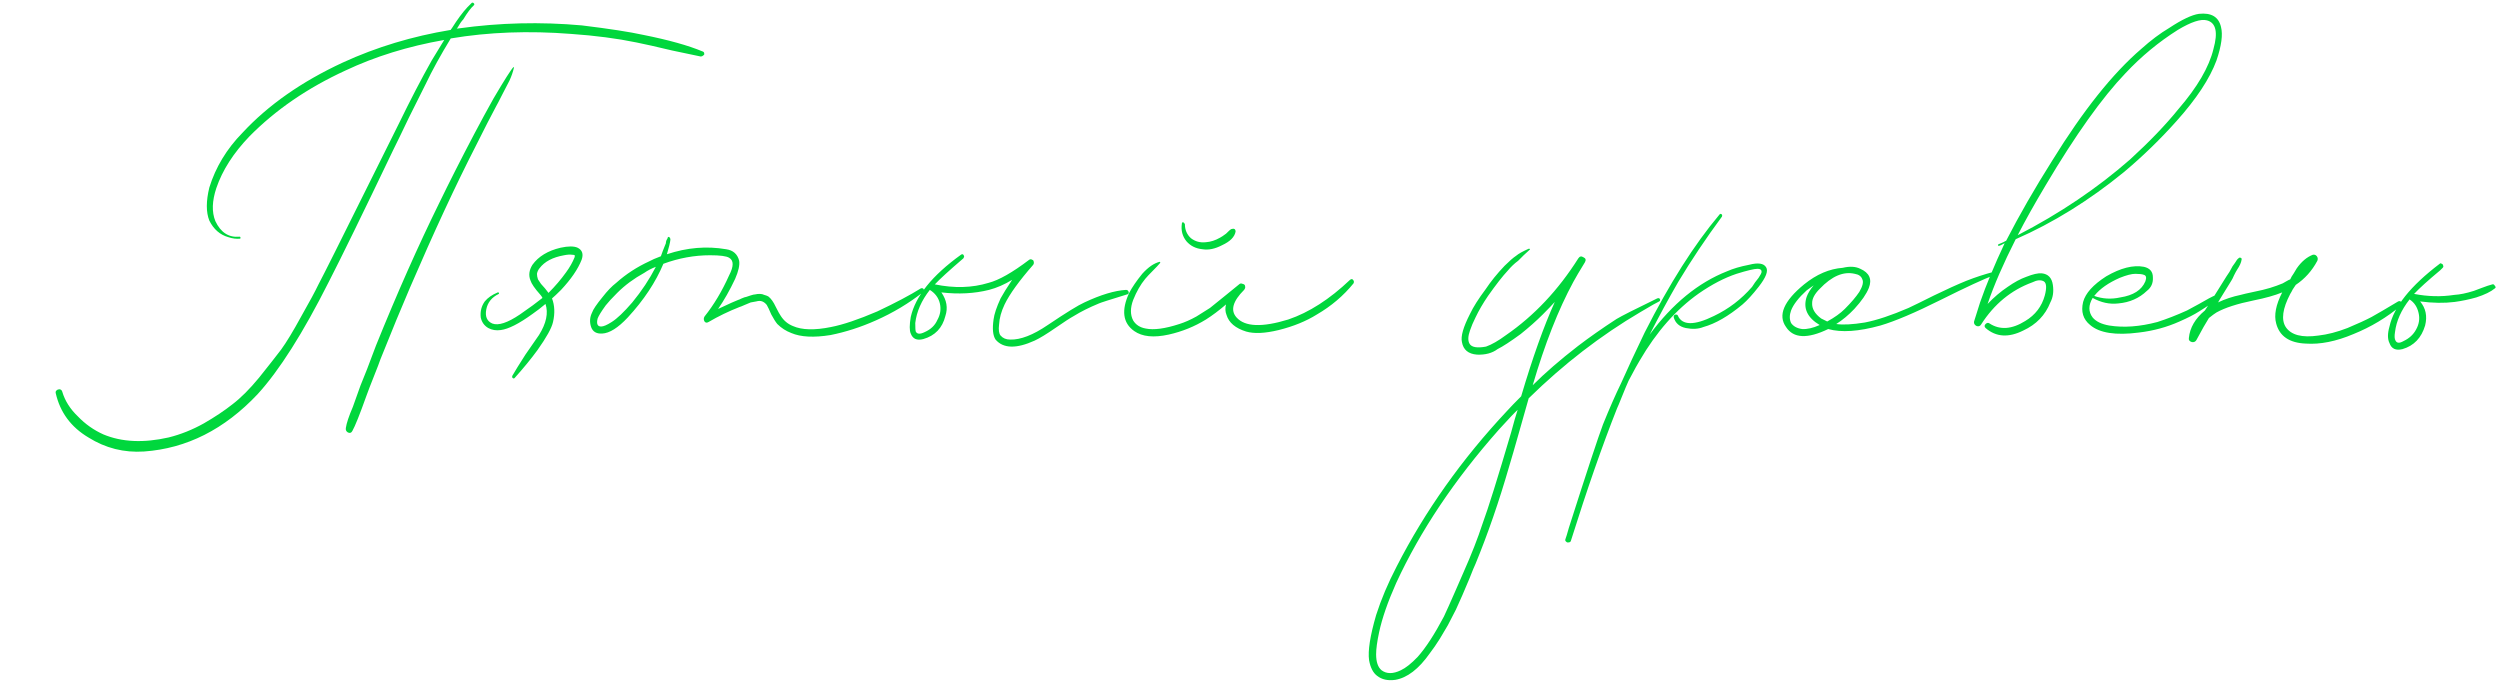 <?xml version="1.0" encoding="UTF-8"?> <svg xmlns="http://www.w3.org/2000/svg" width="264" height="72" viewBox="0 0 264 72" fill="none"> <path d="M54.224 7.08L54.277 7.133C54.171 7.592 54.012 8.052 53.8 8.511C53.588 8.935 53.323 9.447 53.005 10.048C52.722 10.613 52.51 11.02 52.369 11.267C51.874 12.186 51.168 13.564 50.249 15.401C48.129 19.535 45.815 24.517 43.306 30.347C42.423 32.396 41.38 34.923 40.179 37.926C40.073 38.244 39.843 38.845 39.49 39.728C39.137 40.611 38.872 41.3 38.695 41.795C37.988 43.774 37.494 45.01 37.211 45.505C37.105 45.717 36.946 45.77 36.734 45.664C36.557 45.558 36.487 45.399 36.522 45.187C36.593 44.692 36.84 43.95 37.264 42.961L38.059 40.735C38.448 39.816 38.995 38.403 39.702 36.495C41.928 30.983 44.154 25.966 46.38 21.443C47.44 19.252 48.677 16.814 50.09 14.129C50.761 12.857 51.433 11.62 52.104 10.419C53.27 8.44 53.977 7.327 54.224 7.08ZM74.205 5.437C74.311 5.472 74.364 5.543 74.364 5.649C74.399 5.72 74.364 5.79 74.258 5.861C74.187 5.932 74.099 5.967 73.993 5.967C73.64 5.896 72.633 5.684 70.972 5.331C69.347 4.942 68.092 4.66 67.209 4.483C65.16 4.059 62.863 3.759 60.319 3.582C55.832 3.229 51.592 3.388 47.599 4.059C46.504 5.861 45.62 7.469 44.949 8.882C44.56 9.659 43.977 10.825 43.2 12.38C42.458 13.935 41.893 15.101 41.504 15.878C38.324 22.521 36.063 27.149 34.72 29.764C31.999 35.17 29.491 39.127 27.194 41.636C23.696 45.346 19.703 47.36 15.216 47.678C13.096 47.819 11.135 47.325 9.333 46.194C7.496 45.099 6.347 43.544 5.888 41.53C5.853 41.389 5.888 41.283 5.994 41.212C6.065 41.141 6.171 41.106 6.312 41.106C6.453 41.141 6.542 41.23 6.577 41.371C6.86 42.325 7.407 43.191 8.22 43.968C8.997 44.781 9.898 45.417 10.923 45.876C12.866 46.689 15.163 46.795 17.813 46.194C19.085 45.876 20.322 45.381 21.523 44.71C22.689 44.039 23.696 43.367 24.544 42.696C25.427 42.025 26.364 41.088 27.353 39.887C28.342 38.65 29.12 37.661 29.685 36.919C30.25 36.142 30.957 34.976 31.805 33.421C32.688 31.866 33.289 30.753 33.607 30.082C33.96 29.411 34.543 28.262 35.356 26.637C38.359 20.63 40.603 16.125 42.087 13.122C43.324 10.578 44.49 8.334 45.585 6.391C45.691 6.214 46.133 5.49 46.91 4.218C43.094 4.889 39.614 5.967 36.469 7.451C32.476 9.288 29.102 11.603 26.346 14.394C24.65 16.161 23.484 17.98 22.848 19.853C22.389 21.231 22.353 22.397 22.742 23.351C23.307 24.552 24.155 25.1 25.286 24.994C25.357 24.994 25.392 25.029 25.392 25.1C25.427 25.135 25.41 25.171 25.339 25.206C24.95 25.241 24.544 25.188 24.12 25.047C23.237 24.8 22.565 24.217 22.106 23.298C21.753 22.415 21.753 21.249 22.106 19.8C22.777 17.645 23.943 15.719 25.604 14.023C28.325 11.09 31.858 8.617 36.204 6.603C39.737 4.978 43.536 3.829 47.599 3.158C47.599 3.123 47.634 3.07 47.705 2.999C48.306 2.045 48.853 1.303 49.348 0.773L49.825 0.296C49.896 0.261 49.966 0.278 50.037 0.349C50.108 0.42 50.108 0.49 50.037 0.561C49.719 0.844 49.348 1.338 48.924 2.045C48.747 2.222 48.518 2.557 48.235 3.052C48.27 3.017 48.341 2.999 48.447 2.999C52.758 2.398 57.086 2.292 61.432 2.681C64.329 3.034 66.502 3.37 67.951 3.688C70.601 4.218 72.686 4.801 74.205 5.437ZM60.996 26.16C61.491 26.407 61.632 26.831 61.42 27.432C61.031 28.421 60.307 29.481 59.247 30.612C58.823 31.036 58.505 31.336 58.293 31.513C58.576 32.255 58.611 33.085 58.399 34.004C58.258 34.64 57.71 35.629 56.756 36.972C56.085 37.891 55.29 38.862 54.371 39.887C54.3 39.993 54.212 39.993 54.106 39.887C54.071 39.816 54.071 39.746 54.106 39.675C54.389 39.18 54.848 38.438 55.484 37.449L56.915 35.382C57.692 34.145 57.922 33.05 57.604 32.096C57.145 32.485 56.685 32.838 56.226 33.156C54.813 34.181 53.7 34.746 52.887 34.852C52.392 34.923 51.951 34.852 51.562 34.64C51.138 34.393 50.873 34.022 50.767 33.527C50.696 32.891 50.838 32.326 51.191 31.831C51.509 31.442 51.968 31.124 52.569 30.877C52.604 30.842 52.64 30.859 52.675 30.93C52.71 30.965 52.71 31.001 52.675 31.036C51.933 31.389 51.491 31.937 51.35 32.679C51.209 33.421 51.421 33.916 51.986 34.163C52.622 34.41 53.594 34.092 54.901 33.209C55.926 32.502 56.721 31.919 57.286 31.46C57.215 31.319 57.145 31.213 57.074 31.142C56.473 30.471 56.12 29.958 56.014 29.605C55.802 29.075 55.873 28.527 56.226 27.962C56.862 27.079 57.851 26.478 59.194 26.16C60.007 25.983 60.607 25.983 60.996 26.16ZM60.678 27.167C60.713 27.026 60.713 26.955 60.678 26.955C60.643 26.92 60.554 26.902 60.413 26.902C60.201 26.867 59.918 26.884 59.565 26.955C58.364 27.167 57.498 27.626 56.968 28.333C56.827 28.51 56.738 28.704 56.703 28.916C56.703 29.093 56.738 29.287 56.809 29.499C56.915 29.676 57.021 29.835 57.127 29.976C57.233 30.082 57.374 30.241 57.551 30.453C57.728 30.665 57.851 30.824 57.922 30.93C58.629 30.223 59.247 29.499 59.777 28.757C60.166 28.227 60.466 27.697 60.678 27.167ZM97.242 30.453C97.313 30.418 97.383 30.418 97.454 30.453C97.525 30.488 97.56 30.541 97.56 30.612C97.596 30.683 97.578 30.753 97.507 30.824C95.988 32.025 94.309 33.032 92.472 33.845C90.882 34.552 89.292 35.064 87.702 35.382C85.936 35.665 84.558 35.594 83.568 35.17C83.003 34.958 82.508 34.64 82.084 34.216C81.907 34.004 81.695 33.668 81.448 33.209C81.236 32.714 81.077 32.379 80.971 32.202C80.83 32.025 80.671 31.902 80.494 31.831C80.317 31.76 80.106 31.76 79.858 31.831C79.611 31.866 79.416 31.902 79.275 31.937C79.169 31.972 78.957 32.061 78.639 32.202C78.321 32.343 78.144 32.414 78.109 32.414C76.943 32.873 75.848 33.403 74.823 34.004C74.647 34.11 74.505 34.092 74.399 33.951C74.293 33.774 74.293 33.598 74.399 33.421C75.388 32.184 76.254 30.736 76.996 29.075C77.491 28.121 77.491 27.503 76.996 27.22C76.713 27.043 76.042 26.955 74.982 26.955C73.322 26.955 71.678 27.255 70.053 27.856C69.24 29.799 67.986 31.69 66.29 33.527C65.266 34.622 64.365 35.188 63.587 35.223C62.986 35.258 62.598 35.029 62.421 34.534C62.245 34.004 62.28 33.492 62.527 32.997C62.633 32.679 63.004 32.131 63.64 31.354C64.135 30.718 64.612 30.223 65.071 29.87C66.096 28.951 67.262 28.192 68.569 27.591C68.817 27.45 69.223 27.273 69.788 27.061C69.823 26.99 69.894 26.796 70 26.478C70.141 26.125 70.248 25.86 70.318 25.683C70.318 25.506 70.371 25.347 70.477 25.206C70.513 24.994 70.601 24.959 70.742 25.1C70.778 25.171 70.795 25.241 70.795 25.312C70.76 25.63 70.636 26.142 70.424 26.849C72.544 26.142 74.629 25.966 76.678 26.319C77.42 26.425 77.879 26.831 78.056 27.538C78.127 27.997 77.986 28.633 77.632 29.446C77.067 30.647 76.466 31.707 75.83 32.626C77.031 32.061 77.738 31.743 77.95 31.672C77.986 31.672 78.109 31.619 78.321 31.513C78.569 31.407 78.728 31.354 78.798 31.354C78.904 31.319 79.063 31.266 79.275 31.195C79.487 31.124 79.646 31.089 79.752 31.089C79.894 31.054 80.052 31.036 80.229 31.036C80.406 31.036 80.565 31.071 80.706 31.142C80.847 31.177 80.989 31.23 81.13 31.301C81.413 31.513 81.678 31.884 81.925 32.414C82.172 32.909 82.349 33.227 82.455 33.368C82.773 33.863 83.197 34.216 83.727 34.428C84.681 34.852 86.024 34.887 87.755 34.534C89.027 34.287 90.653 33.739 92.631 32.891C94.575 31.972 96.112 31.16 97.242 30.453ZM66.767 31.937C67.757 30.736 68.587 29.481 69.258 28.174C68.799 28.351 68.392 28.563 68.039 28.81C66.944 29.411 65.99 30.117 65.177 30.93C64.612 31.495 64.206 31.937 63.958 32.255C63.499 32.891 63.216 33.35 63.11 33.633C62.969 34.198 63.093 34.481 63.481 34.481C63.728 34.481 64.1 34.322 64.594 34.004C65.159 33.651 65.884 32.962 66.767 31.937ZM118.912 30.612C119.018 30.612 119.088 30.647 119.124 30.718C119.194 30.789 119.212 30.877 119.177 30.983C119.141 31.054 119.088 31.089 119.018 31.089C117.18 31.654 116.191 31.972 116.05 32.043C115.025 32.467 114.142 32.909 113.4 33.368C113.011 33.58 112.357 34.004 111.439 34.64C110.52 35.276 109.796 35.718 109.266 35.965C107.322 36.848 105.944 36.813 105.132 35.859C104.849 35.435 104.778 34.728 104.92 33.739C104.99 33.174 105.238 32.432 105.662 31.513C105.909 31.054 106.315 30.4 106.881 29.552C106.068 30.047 105.255 30.4 104.443 30.612C102.888 31.001 101.21 31.089 99.408 30.877C99.973 31.69 100.114 32.52 99.832 33.368C99.514 34.64 98.736 35.453 97.5 35.806C96.828 35.983 96.387 35.788 96.175 35.223C96.033 34.905 96.033 34.322 96.175 33.474C96.669 31.283 98.436 29.093 101.475 26.902C101.616 26.796 101.722 26.831 101.793 27.008C101.828 27.079 101.81 27.167 101.74 27.273C100.256 28.545 99.249 29.464 98.719 30.029C100.768 30.453 102.658 30.4 104.39 29.87C105.485 29.587 106.916 28.775 108.683 27.432C108.789 27.361 108.895 27.361 109.001 27.432C109.107 27.467 109.16 27.538 109.16 27.644C109.195 27.75 109.177 27.856 109.107 27.962C107.623 29.658 106.616 31.054 106.086 32.149C105.732 32.891 105.538 33.598 105.503 34.269C105.432 34.834 105.485 35.223 105.662 35.435C105.909 35.718 106.245 35.859 106.669 35.859C107.764 35.894 109.089 35.382 110.644 34.322C112.587 33.015 113.877 32.22 114.513 31.937C116.244 31.124 117.71 30.683 118.912 30.612ZM98.984 33.792C99.302 33.227 99.39 32.644 99.249 32.043C99.107 31.442 98.754 30.965 98.189 30.612C97.305 31.743 96.793 32.909 96.652 34.11C96.652 34.605 96.669 34.905 96.705 35.011C96.846 35.294 97.164 35.311 97.659 35.064C98.295 34.781 98.736 34.357 98.984 33.792ZM126.979 26.319C126.272 26.248 125.707 25.966 125.283 25.471C124.859 24.941 124.7 24.323 124.806 23.616C124.806 23.475 124.876 23.439 125.018 23.51L125.124 23.669C125.124 24.27 125.336 24.764 125.76 25.153C126.219 25.506 126.749 25.648 127.35 25.577C127.844 25.542 128.339 25.383 128.834 25.1C128.975 25.029 129.187 24.888 129.47 24.676C129.752 24.393 129.929 24.234 130 24.199C130.318 24.093 130.477 24.181 130.477 24.464C130.371 25.029 129.894 25.506 129.046 25.895C128.304 26.284 127.615 26.425 126.979 26.319ZM142.561 29.552C142.702 29.446 142.808 29.446 142.879 29.552C142.985 29.658 143.002 29.782 142.932 29.923C141.872 31.23 140.582 32.326 139.063 33.209C137.932 33.916 136.589 34.463 135.035 34.852C133.586 35.205 132.438 35.258 131.59 35.011C130.459 34.658 129.77 34.075 129.523 33.262C129.381 32.909 129.364 32.538 129.47 32.149C128.728 32.785 128.021 33.315 127.35 33.739C126.148 34.481 124.841 35.011 123.428 35.329C121.838 35.682 120.619 35.559 119.771 34.958C118.569 34.11 118.393 32.767 119.241 30.93C119.559 30.329 120.018 29.658 120.619 28.916C121.255 28.209 121.873 27.785 122.474 27.644C122.509 27.679 122.527 27.715 122.527 27.75C122.35 27.962 122.085 28.245 121.732 28.598C121.378 28.951 121.113 29.234 120.937 29.446C120.442 30.047 120.018 30.789 119.665 31.672C119.347 32.52 119.347 33.244 119.665 33.845C119.947 34.304 120.389 34.587 120.99 34.693C121.838 34.87 123.021 34.711 124.541 34.216C125.106 34.039 125.707 33.774 126.343 33.421C126.979 33.032 127.456 32.732 127.774 32.52C128.092 32.273 128.639 31.831 129.417 31.195C130.194 30.559 130.671 30.17 130.848 30.029C130.954 29.923 131.077 29.905 131.219 29.976C131.395 30.011 131.484 30.1 131.484 30.241C131.519 30.347 131.484 30.471 131.378 30.612C130.176 31.813 129.911 32.785 130.583 33.527C131.466 34.516 133.286 34.587 136.042 33.739C138.232 32.997 140.405 31.601 142.561 29.552ZM174.998 31.513C175.175 31.442 175.281 31.495 175.316 31.672C175.316 31.743 175.281 31.796 175.21 31.831C175.033 31.902 174.38 32.273 173.249 32.944C169.044 35.417 165.105 38.456 161.43 42.06C161.218 42.837 160.882 44.021 160.423 45.611C159.964 47.236 159.61 48.455 159.363 49.268C158.303 52.943 157.119 56.37 155.812 59.55C155.706 59.762 155.494 60.274 155.176 61.087C154.823 61.935 154.575 62.518 154.434 62.836C154.293 63.154 154.063 63.666 153.745 64.373C153.392 65.08 153.109 65.627 152.897 66.016C152.65 66.44 152.367 66.917 152.049 67.447C151.696 68.012 151.342 68.525 150.989 68.984C149.823 70.645 148.604 71.581 147.332 71.793C146.555 71.899 145.919 71.758 145.424 71.369C145 71.051 144.717 70.503 144.576 69.726C144.435 68.737 144.682 67.147 145.318 64.956C145.848 63.295 146.572 61.582 147.491 59.815C150.494 53.95 154.381 48.473 159.151 43.385C159.469 43.032 159.964 42.519 160.635 41.848C161.836 37.785 163.02 34.463 164.186 31.884C163.903 32.202 163.479 32.644 162.914 33.209C162.243 33.88 161.465 34.569 160.582 35.276C159.522 36.053 158.709 36.583 158.144 36.866C157.579 37.29 156.854 37.484 155.971 37.449C155.052 37.378 154.522 36.937 154.381 36.124C154.24 35.523 154.522 34.534 155.229 33.156C155.582 32.414 156.13 31.548 156.872 30.559C157.437 29.711 158.109 28.881 158.886 28.068C159.381 27.573 159.787 27.22 160.105 27.008C160.352 26.796 160.794 26.549 161.43 26.266C161.571 26.266 161.607 26.301 161.536 26.372C161.395 26.513 161.183 26.708 160.9 26.955C160.653 27.202 160.458 27.397 160.317 27.538C159.928 27.821 159.557 28.174 159.204 28.598C158.674 29.163 157.985 30.047 157.137 31.248C156.607 32.025 156.165 32.785 155.812 33.527C155.565 34.022 155.37 34.481 155.229 34.905C155.017 35.506 154.999 35.965 155.176 36.283C155.388 36.672 155.971 36.778 156.925 36.601C157.526 36.389 158.232 35.983 159.045 35.382C162.013 33.333 164.557 30.63 166.677 27.273C166.818 27.061 166.995 27.026 167.207 27.167C167.454 27.273 167.507 27.45 167.366 27.697C166.801 28.616 166.394 29.305 166.147 29.764C164.557 32.697 163.126 36.336 161.854 40.682C163.161 39.375 164.751 37.997 166.624 36.548C167.825 35.629 169.186 34.675 170.705 33.686C171.235 33.368 172.666 32.644 174.998 31.513ZM156.554 55.31C157.155 53.685 158.162 50.469 159.575 45.664C159.858 44.604 160.087 43.809 160.264 43.279C160.017 43.491 159.363 44.18 158.303 45.346C153.604 50.646 149.982 56.052 147.438 61.564C146.555 63.543 145.954 65.274 145.636 66.758C145.424 67.747 145.318 68.525 145.318 69.09C145.318 69.903 145.512 70.468 145.901 70.786C146.431 71.175 147.102 71.175 147.915 70.786C148.445 70.539 149.046 70.062 149.717 69.355C150.565 68.401 151.484 66.988 152.473 65.115C152.756 64.514 153.144 63.649 153.639 62.518C154.134 61.387 154.434 60.698 154.54 60.451C155.388 58.543 156.059 56.829 156.554 55.31ZM186.502 28.227C186.749 28.616 186.484 29.305 185.707 30.294C185.071 31.107 184.506 31.725 184.011 32.149C182.527 33.386 181.149 34.181 179.877 34.534C179.347 34.746 178.729 34.781 178.022 34.64C177.351 34.499 176.927 34.128 176.75 33.527C176.715 33.35 176.785 33.244 176.962 33.209C177.068 33.209 177.139 33.244 177.174 33.315C177.633 34.375 178.905 34.393 180.99 33.368C182.545 32.626 183.887 31.601 185.018 30.294C185.089 30.188 185.195 30.029 185.336 29.817C185.513 29.605 185.636 29.446 185.707 29.34C185.919 29.022 186.025 28.81 186.025 28.704C186.025 28.492 185.884 28.386 185.601 28.386C185.248 28.386 184.506 28.563 183.375 28.916C182.103 29.34 180.778 30.029 179.4 30.983C176.997 32.679 174.913 35.046 173.146 38.085C173.005 38.297 172.616 39.004 171.98 40.205C171.803 40.594 171.574 41.141 171.291 41.848C171.008 42.555 170.832 42.979 170.761 43.12C169.206 47.042 167.581 51.706 165.885 57.112C165.85 57.218 165.779 57.271 165.673 57.271C165.567 57.306 165.479 57.289 165.408 57.218C165.302 57.147 165.267 57.059 165.302 56.953C165.373 56.776 165.496 56.37 165.673 55.734C167.581 49.763 168.782 46.123 169.277 44.816C169.948 43.155 170.584 41.707 171.185 40.47C171.892 38.88 172.722 37.096 173.676 35.117C176.291 29.958 178.923 25.807 181.573 22.662C181.644 22.556 181.732 22.556 181.838 22.662C181.873 22.733 181.873 22.803 181.838 22.874C180.142 25.171 178.605 27.467 177.227 29.764C176.167 31.601 175.16 33.456 174.206 35.329C176.609 32.078 179.329 29.852 182.368 28.651C183.004 28.368 183.781 28.139 184.7 27.962C185.654 27.715 186.255 27.803 186.502 28.227ZM210.549 28.704C210.655 28.669 210.725 28.704 210.761 28.81C210.796 28.916 210.761 28.987 210.655 29.022C209.524 29.446 207.616 30.329 204.931 31.672C202.245 33.015 200.125 33.916 198.571 34.375C196.274 35.011 194.437 35.135 193.059 34.746C190.868 35.806 189.384 35.735 188.607 34.534C187.723 33.297 188.359 31.796 190.515 30.029C191.822 28.969 193.182 28.386 194.596 28.28C195.338 28.103 195.956 28.139 196.451 28.386C197.405 28.81 197.705 29.481 197.352 30.4C197.104 31.036 196.592 31.778 195.815 32.626C195.214 33.262 194.578 33.792 193.907 34.216C194.613 34.322 195.62 34.269 196.928 34.057C198.2 33.81 199.737 33.297 201.539 32.52C202.069 32.273 202.97 31.831 204.242 31.195C205.549 30.559 206.68 30.047 207.634 29.658C208.623 29.269 209.595 28.951 210.549 28.704ZM196.663 29.499C196.557 29.181 196.292 28.987 195.868 28.916C194.666 28.633 193.43 29.163 192.158 30.506C191.628 31.036 191.363 31.531 191.363 31.99C191.327 32.591 191.645 33.138 192.317 33.633L192.953 33.951C193.73 33.527 194.348 33.085 194.808 32.626C195.479 31.955 195.991 31.354 196.345 30.824C196.698 30.223 196.804 29.782 196.663 29.499ZM190.303 34.746C190.833 34.781 191.451 34.64 192.158 34.322C190.85 33.545 190.391 32.555 190.78 31.354C190.921 30.965 191.168 30.559 191.522 30.135C191.31 30.276 191.062 30.453 190.78 30.665C189.932 31.442 189.384 32.149 189.137 32.785C188.96 33.28 188.96 33.721 189.137 34.11C189.384 34.463 189.773 34.675 190.303 34.746ZM234.536 2.84C234.748 3.653 234.589 4.836 234.059 6.391C233.352 8.299 231.956 10.419 229.872 12.751C228.14 14.694 226.285 16.496 224.307 18.157C220.632 21.16 216.816 23.528 212.859 25.259C211.551 27.838 210.562 30.117 209.891 32.096C210.562 31.389 211.269 30.789 212.011 30.294C212.717 29.799 213.371 29.446 213.972 29.234C214.678 28.951 215.226 28.828 215.615 28.863C216.286 28.934 216.675 29.34 216.781 30.082C216.887 30.789 216.798 31.407 216.516 31.937C215.986 33.28 215.032 34.269 213.654 34.905C212.099 35.682 210.774 35.594 209.679 34.64C209.537 34.499 209.537 34.357 209.679 34.216C209.82 34.075 209.961 34.057 210.103 34.163C211.198 34.87 212.452 34.781 213.866 33.898C214.926 33.262 215.615 32.361 215.933 31.195C216.145 30.382 216.109 29.888 215.827 29.711C215.509 29.534 215.102 29.57 214.608 29.817C212.382 30.63 210.58 32.114 209.202 34.269C209.096 34.446 208.937 34.499 208.725 34.428C208.513 34.322 208.424 34.163 208.46 33.951C208.742 33.032 208.954 32.361 209.096 31.937C209.732 30.1 210.597 28.015 211.693 25.683C211.375 25.86 211.18 25.948 211.11 25.948C211.074 25.948 211.039 25.948 211.004 25.948C210.968 25.877 210.986 25.824 211.057 25.789C211.41 25.648 211.675 25.524 211.852 25.418C213.23 22.733 214.855 19.906 216.728 16.938C219.978 11.673 223.105 7.751 226.109 5.172C227.133 4.253 228.123 3.511 229.077 2.946C230.419 2.063 231.462 1.568 232.204 1.462C233.511 1.321 234.288 1.78 234.536 2.84ZM233.741 5.172C234.235 3.405 234.006 2.398 233.052 2.151C232.416 1.974 231.391 2.31 229.978 3.158C227.964 4.43 226.126 5.949 224.466 7.716C221.992 10.295 219.183 14.235 216.039 19.535C214.837 21.549 213.848 23.316 213.071 24.835C217.523 22.538 221.48 19.871 224.943 16.832C226.992 14.959 228.688 13.193 230.031 11.532C232.045 9.2 233.281 7.08 233.741 5.172ZM234.023 31.142C234.129 31.107 234.2 31.142 234.235 31.248C234.306 31.319 234.306 31.389 234.235 31.46C233.917 31.778 233.246 32.255 232.221 32.891C231.727 33.209 231.038 33.562 230.154 33.951C228.812 34.552 227.381 34.94 225.861 35.117C223.423 35.435 221.71 35.17 220.72 34.322C219.978 33.721 219.731 32.909 219.978 31.884C220.226 30.965 221.038 30.064 222.416 29.181C223.936 28.298 225.261 27.962 226.391 28.174C227.027 28.315 227.345 28.686 227.345 29.287C227.381 29.888 227.169 30.365 226.709 30.718C225.897 31.495 224.89 31.937 223.688 32.043C222.77 32.149 221.869 31.955 220.985 31.46C220.526 32.237 220.526 32.926 220.985 33.527C221.339 33.951 221.922 34.234 222.734 34.375C224.254 34.622 225.95 34.499 227.822 34.004C228.812 33.686 229.854 33.28 230.949 32.785C231.02 32.75 231.444 32.52 232.221 32.096C232.999 31.637 233.599 31.319 234.023 31.142ZM223.847 29.34C222.646 29.87 221.763 30.488 221.197 31.195L221.144 31.248C222.028 31.566 222.946 31.619 223.9 31.407C225.278 31.195 226.162 30.63 226.55 29.711C226.692 29.322 226.639 29.093 226.391 29.022C226.215 28.951 225.914 28.916 225.49 28.916C225.102 28.916 224.554 29.057 223.847 29.34ZM253.245 31.831C253.387 31.76 253.51 31.796 253.616 31.937C253.722 32.043 253.705 32.149 253.563 32.255C252.044 33.527 250.366 34.534 248.528 35.276C246.691 36.053 245.013 36.389 243.493 36.283C241.762 36.212 240.72 35.506 240.366 34.163C240.119 33.28 240.331 32.184 241.002 30.877C240.225 31.195 239.218 31.478 237.981 31.725C236.25 32.078 234.943 32.502 234.059 32.997C233.883 33.103 233.618 33.297 233.264 33.58C232.946 34.075 232.505 34.852 231.939 35.912C231.833 36.089 231.674 36.159 231.462 36.124C231.215 36.053 231.109 35.912 231.144 35.7C231.25 34.605 231.816 33.633 232.84 32.785C232.946 32.608 233.105 32.361 233.317 32.043C233.529 31.69 233.688 31.442 233.794 31.301C234.572 30.064 235.013 29.358 235.119 29.181C235.19 29.075 235.296 28.916 235.437 28.704C235.579 28.457 235.685 28.262 235.755 28.121C235.791 28.086 235.879 27.962 236.02 27.75C236.162 27.503 236.285 27.344 236.391 27.273C236.462 27.202 236.533 27.185 236.603 27.22C236.709 27.255 236.745 27.326 236.709 27.432C236.674 27.715 236.515 28.068 236.232 28.492C236.162 28.598 236.056 28.792 235.914 29.075C235.808 29.322 235.72 29.499 235.649 29.605L234.377 31.672C234.307 31.813 234.254 31.902 234.218 31.937C234.96 31.584 235.755 31.319 236.603 31.142C236.851 31.071 237.31 30.965 237.981 30.824C238.688 30.683 239.271 30.541 239.73 30.4C240.19 30.259 240.631 30.1 241.055 29.923C241.126 29.888 241.25 29.817 241.426 29.711C241.603 29.605 241.744 29.534 241.85 29.499C241.921 29.322 242.045 29.11 242.221 28.863C242.398 28.58 242.504 28.404 242.539 28.333C243.034 27.626 243.599 27.149 244.235 26.902C244.412 26.867 244.553 26.92 244.659 27.061C244.765 27.202 244.783 27.361 244.712 27.538C244.147 28.598 243.387 29.446 242.433 30.082C242.363 30.188 242.257 30.347 242.115 30.559C242.009 30.771 241.921 30.93 241.85 31.036C241.038 32.591 240.879 33.757 241.373 34.534C241.939 35.382 243.087 35.682 244.818 35.435C245.772 35.329 246.797 35.064 247.892 34.64C248.988 34.181 249.836 33.792 250.436 33.474C251.072 33.121 252.009 32.573 253.245 31.831ZM263.194 30.029C263.3 29.994 263.389 30.047 263.459 30.188C263.565 30.294 263.565 30.382 263.459 30.453C263.035 30.806 262.382 31.124 261.498 31.407C260.756 31.619 259.997 31.778 259.219 31.884C258.124 32.025 256.905 32.008 255.562 31.831C256.163 32.538 256.34 33.386 256.092 34.375C255.704 35.682 254.909 36.513 253.707 36.866C253.001 37.043 252.541 36.831 252.329 36.23C252.117 35.806 252.117 35.223 252.329 34.481C252.789 32.396 254.555 30.188 257.629 27.856C257.7 27.785 257.771 27.785 257.841 27.856C257.947 27.891 258 27.962 258 28.068C258.036 28.139 258.018 28.209 257.947 28.28L257.682 28.545C256.41 29.605 255.492 30.435 254.926 31.036C256.375 31.319 257.788 31.354 259.166 31.142C259.767 31.107 260.456 30.965 261.233 30.718C261.339 30.683 261.622 30.577 262.081 30.4C262.541 30.223 262.912 30.1 263.194 30.029ZM255.138 34.799C255.456 34.234 255.545 33.651 255.403 33.05C255.262 32.414 254.944 31.937 254.449 31.619C253.566 32.75 253.054 33.898 252.912 35.064C252.842 35.488 252.859 35.788 252.965 35.965C253.107 36.248 253.389 36.265 253.813 36.018C254.414 35.735 254.856 35.329 255.138 34.799Z" fill="#00D73D"></path> </svg> 